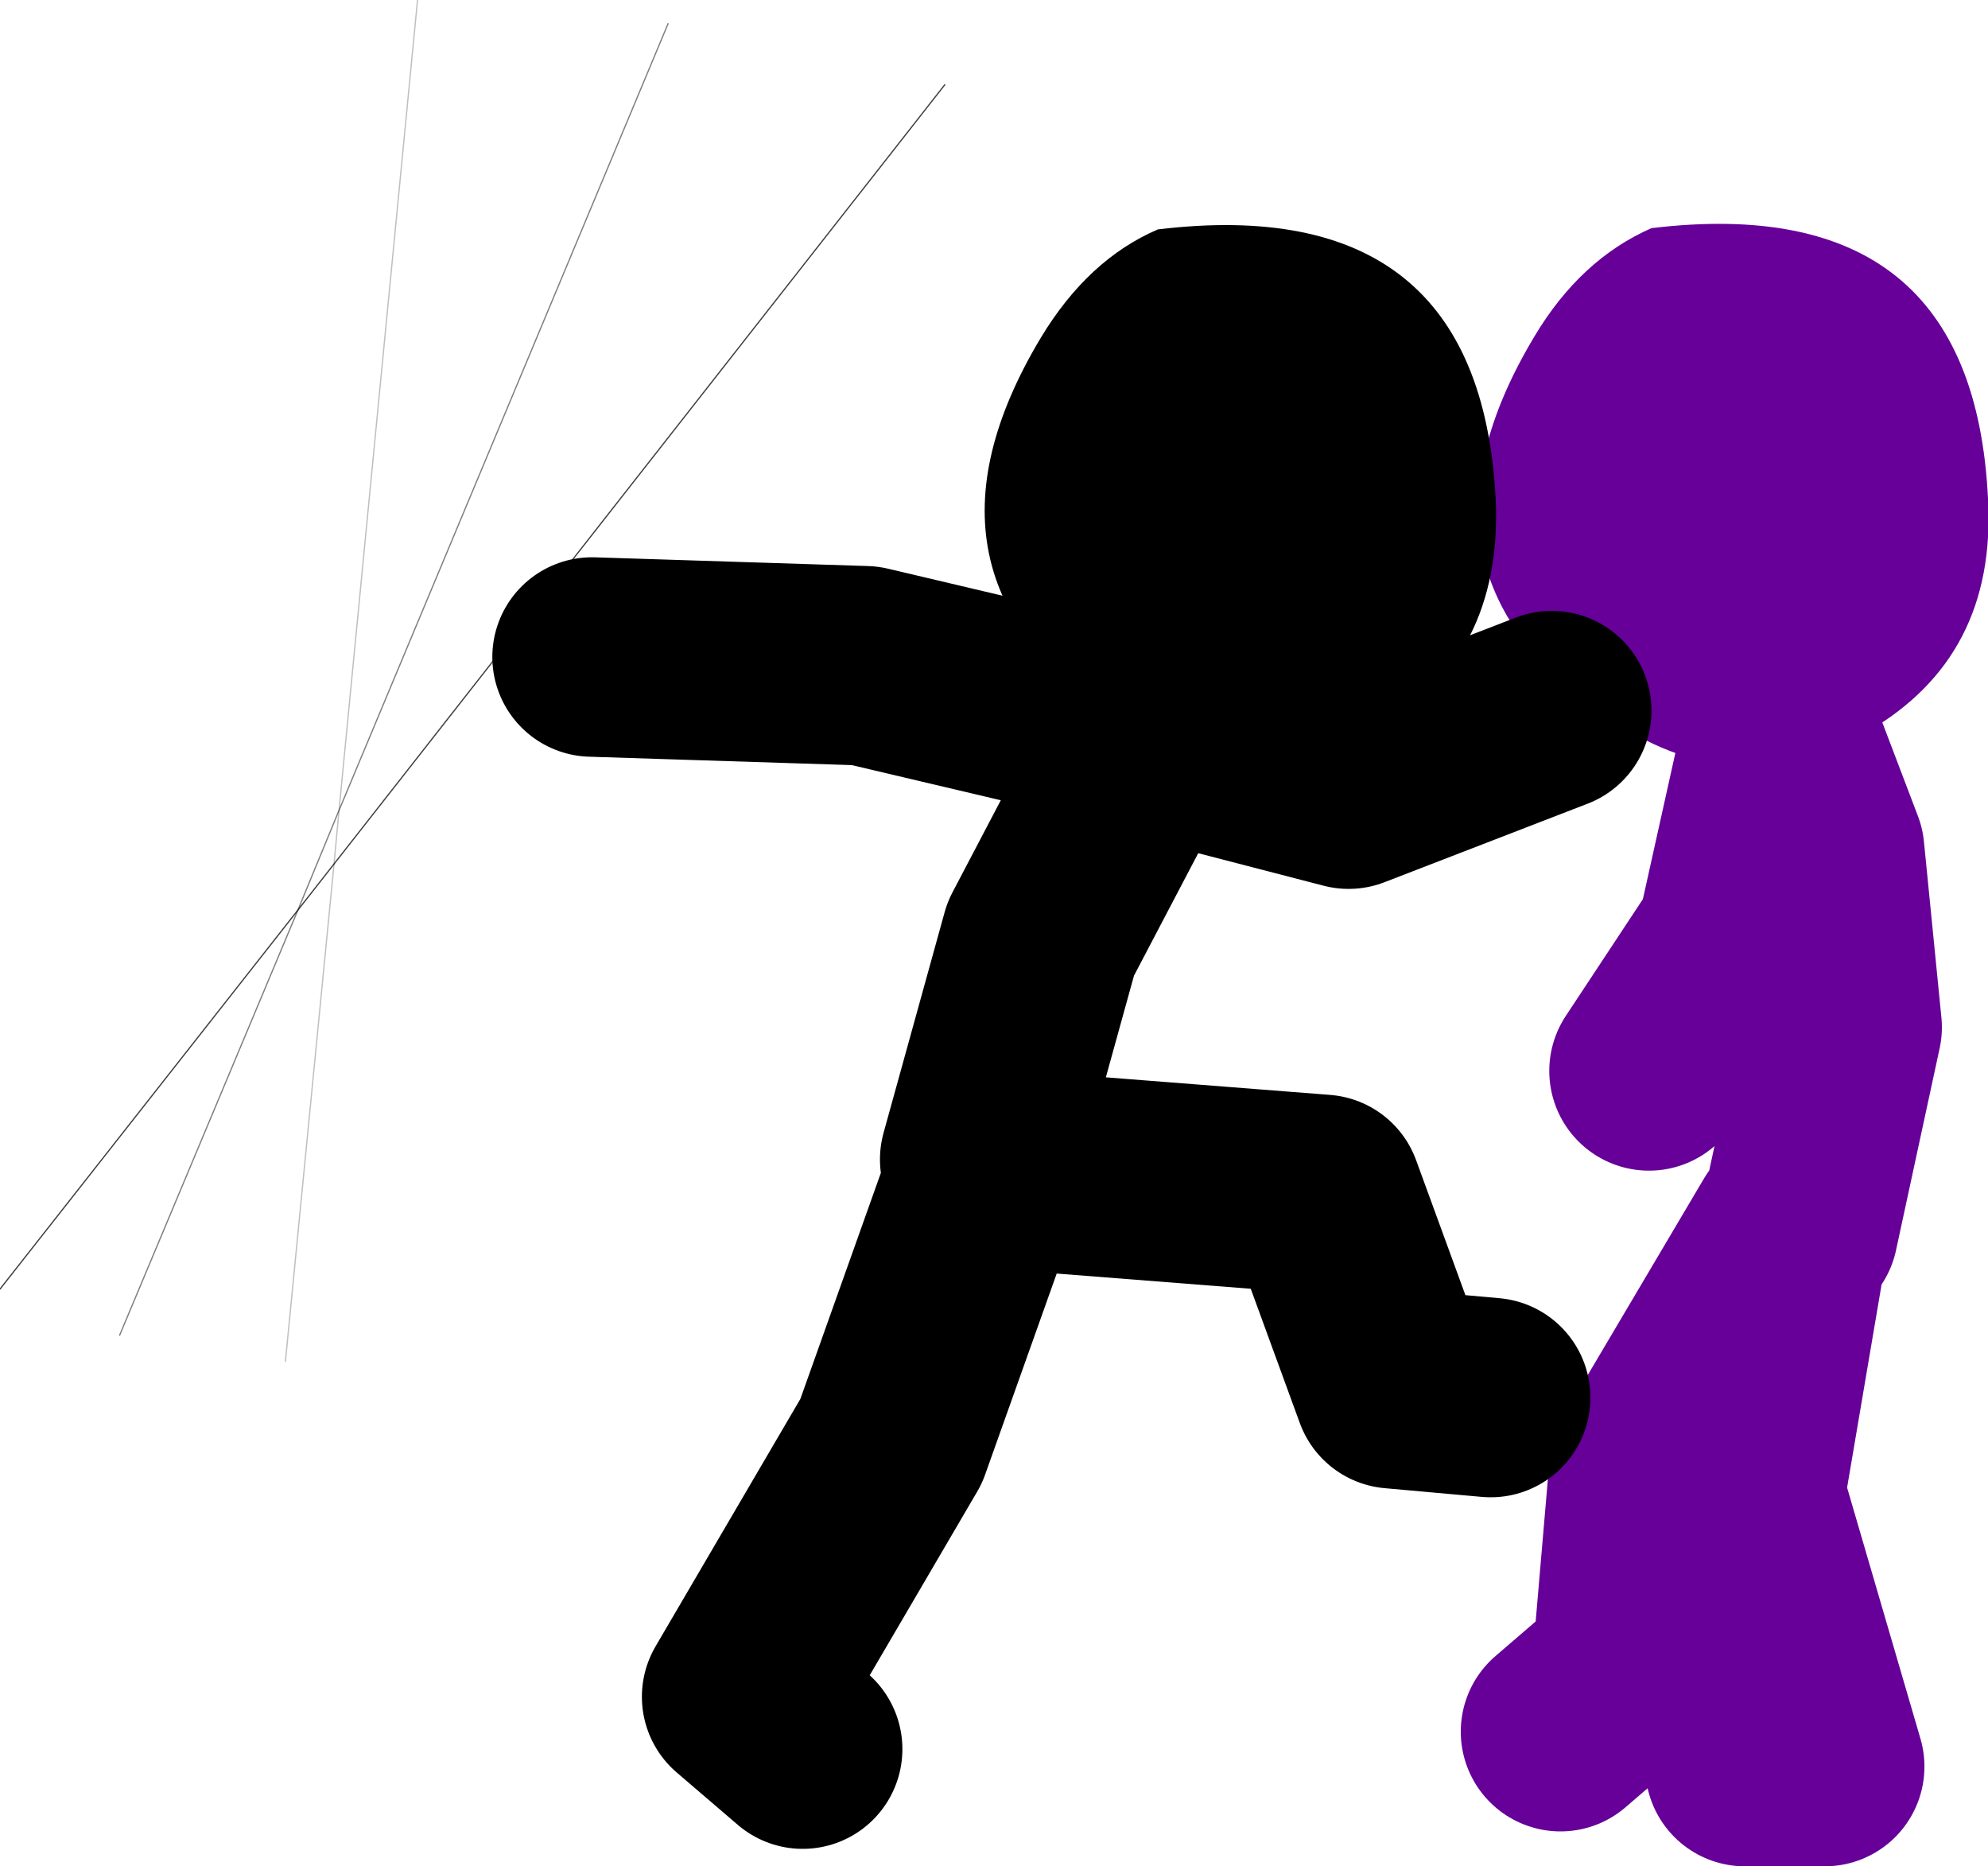 <?xml version="1.0" encoding="UTF-8" standalone="no"?>
<svg xmlns:xlink="http://www.w3.org/1999/xlink" height="74.85px" width="79.75px" xmlns="http://www.w3.org/2000/svg">
  <g transform="matrix(1.0, 0.0, 0.0, 1.0, 109.35, -16.95)">
    <path d="M-95.95 51.6 L-71.45 20.35 M-97.4 53.45 L-109.35 68.65 M-95.95 51.6 L-97.4 53.45" fill="none" stroke="#000000" stroke-linecap="round" stroke-linejoin="round" stroke-opacity="0.753" stroke-width="0.05"/>
    <path d="M-95.75 49.45 L-82.55 17.9 M-97.4 53.45 L-104.55 70.5 M-97.4 53.45 L-95.75 49.45" fill="none" stroke="#000000" stroke-linecap="round" stroke-linejoin="round" stroke-opacity="0.502" stroke-width="0.05"/>
    <path d="M-92.6 16.95 L-95.75 49.45 -95.95 51.6 -97.9 71.55" fill="none" stroke="#000000" stroke-linecap="round" stroke-linejoin="round" stroke-opacity="0.251" stroke-width="0.05"/>
    <path d="M-39.35 87.8 L-36.15 87.8 -39.35 76.85 -37.55 66.25 -43.2 75.8 -43.9 83.95 -46.75 86.4 M-37.2 66.25 L-35.45 58.15 -36.15 51.1 -37.9 46.5 -39.7 54.6 -43.2 59.9" fill="none" stroke="#660099" stroke-linecap="round" stroke-linejoin="round" stroke-width="8.0"/>
    <path d="M-34.45 46.3 Q-39.5 49.25 -44.6 45.9 -53.55 40.05 -47.8 30.45 -45.95 27.35 -43.1 26.1 -30.2 24.55 -29.6 36.95 -29.25 43.3 -34.45 46.3" fill="#660099" fill-rule="evenodd" stroke="none"/>
    <path d="M-70.05 63.45 L-67.6 54.6 -63.35 46.5 -55.25 48.6 -47.1 45.45 M-64.05 46.15 L-74.65 43.65 -85.6 43.3 M-77.15 87.1 L-79.6 85.0 -73.6 74.75 -69.7 63.8 -56.3 64.85 -53.45 72.65 -49.55 73.0" fill="none" stroke="#000000" stroke-linecap="round" stroke-linejoin="round" stroke-width="8.0"/>
    <path d="M-49.35 36.95 Q-49.05 43.35 -54.2 46.35 -59.25 49.3 -64.4 45.95 -73.35 40.1 -67.6 30.5 -65.7 27.35 -62.9 26.15 -50.0 24.6 -49.35 36.95" fill="#000000" fill-rule="evenodd" stroke="none"/>
  </g>
</svg>

